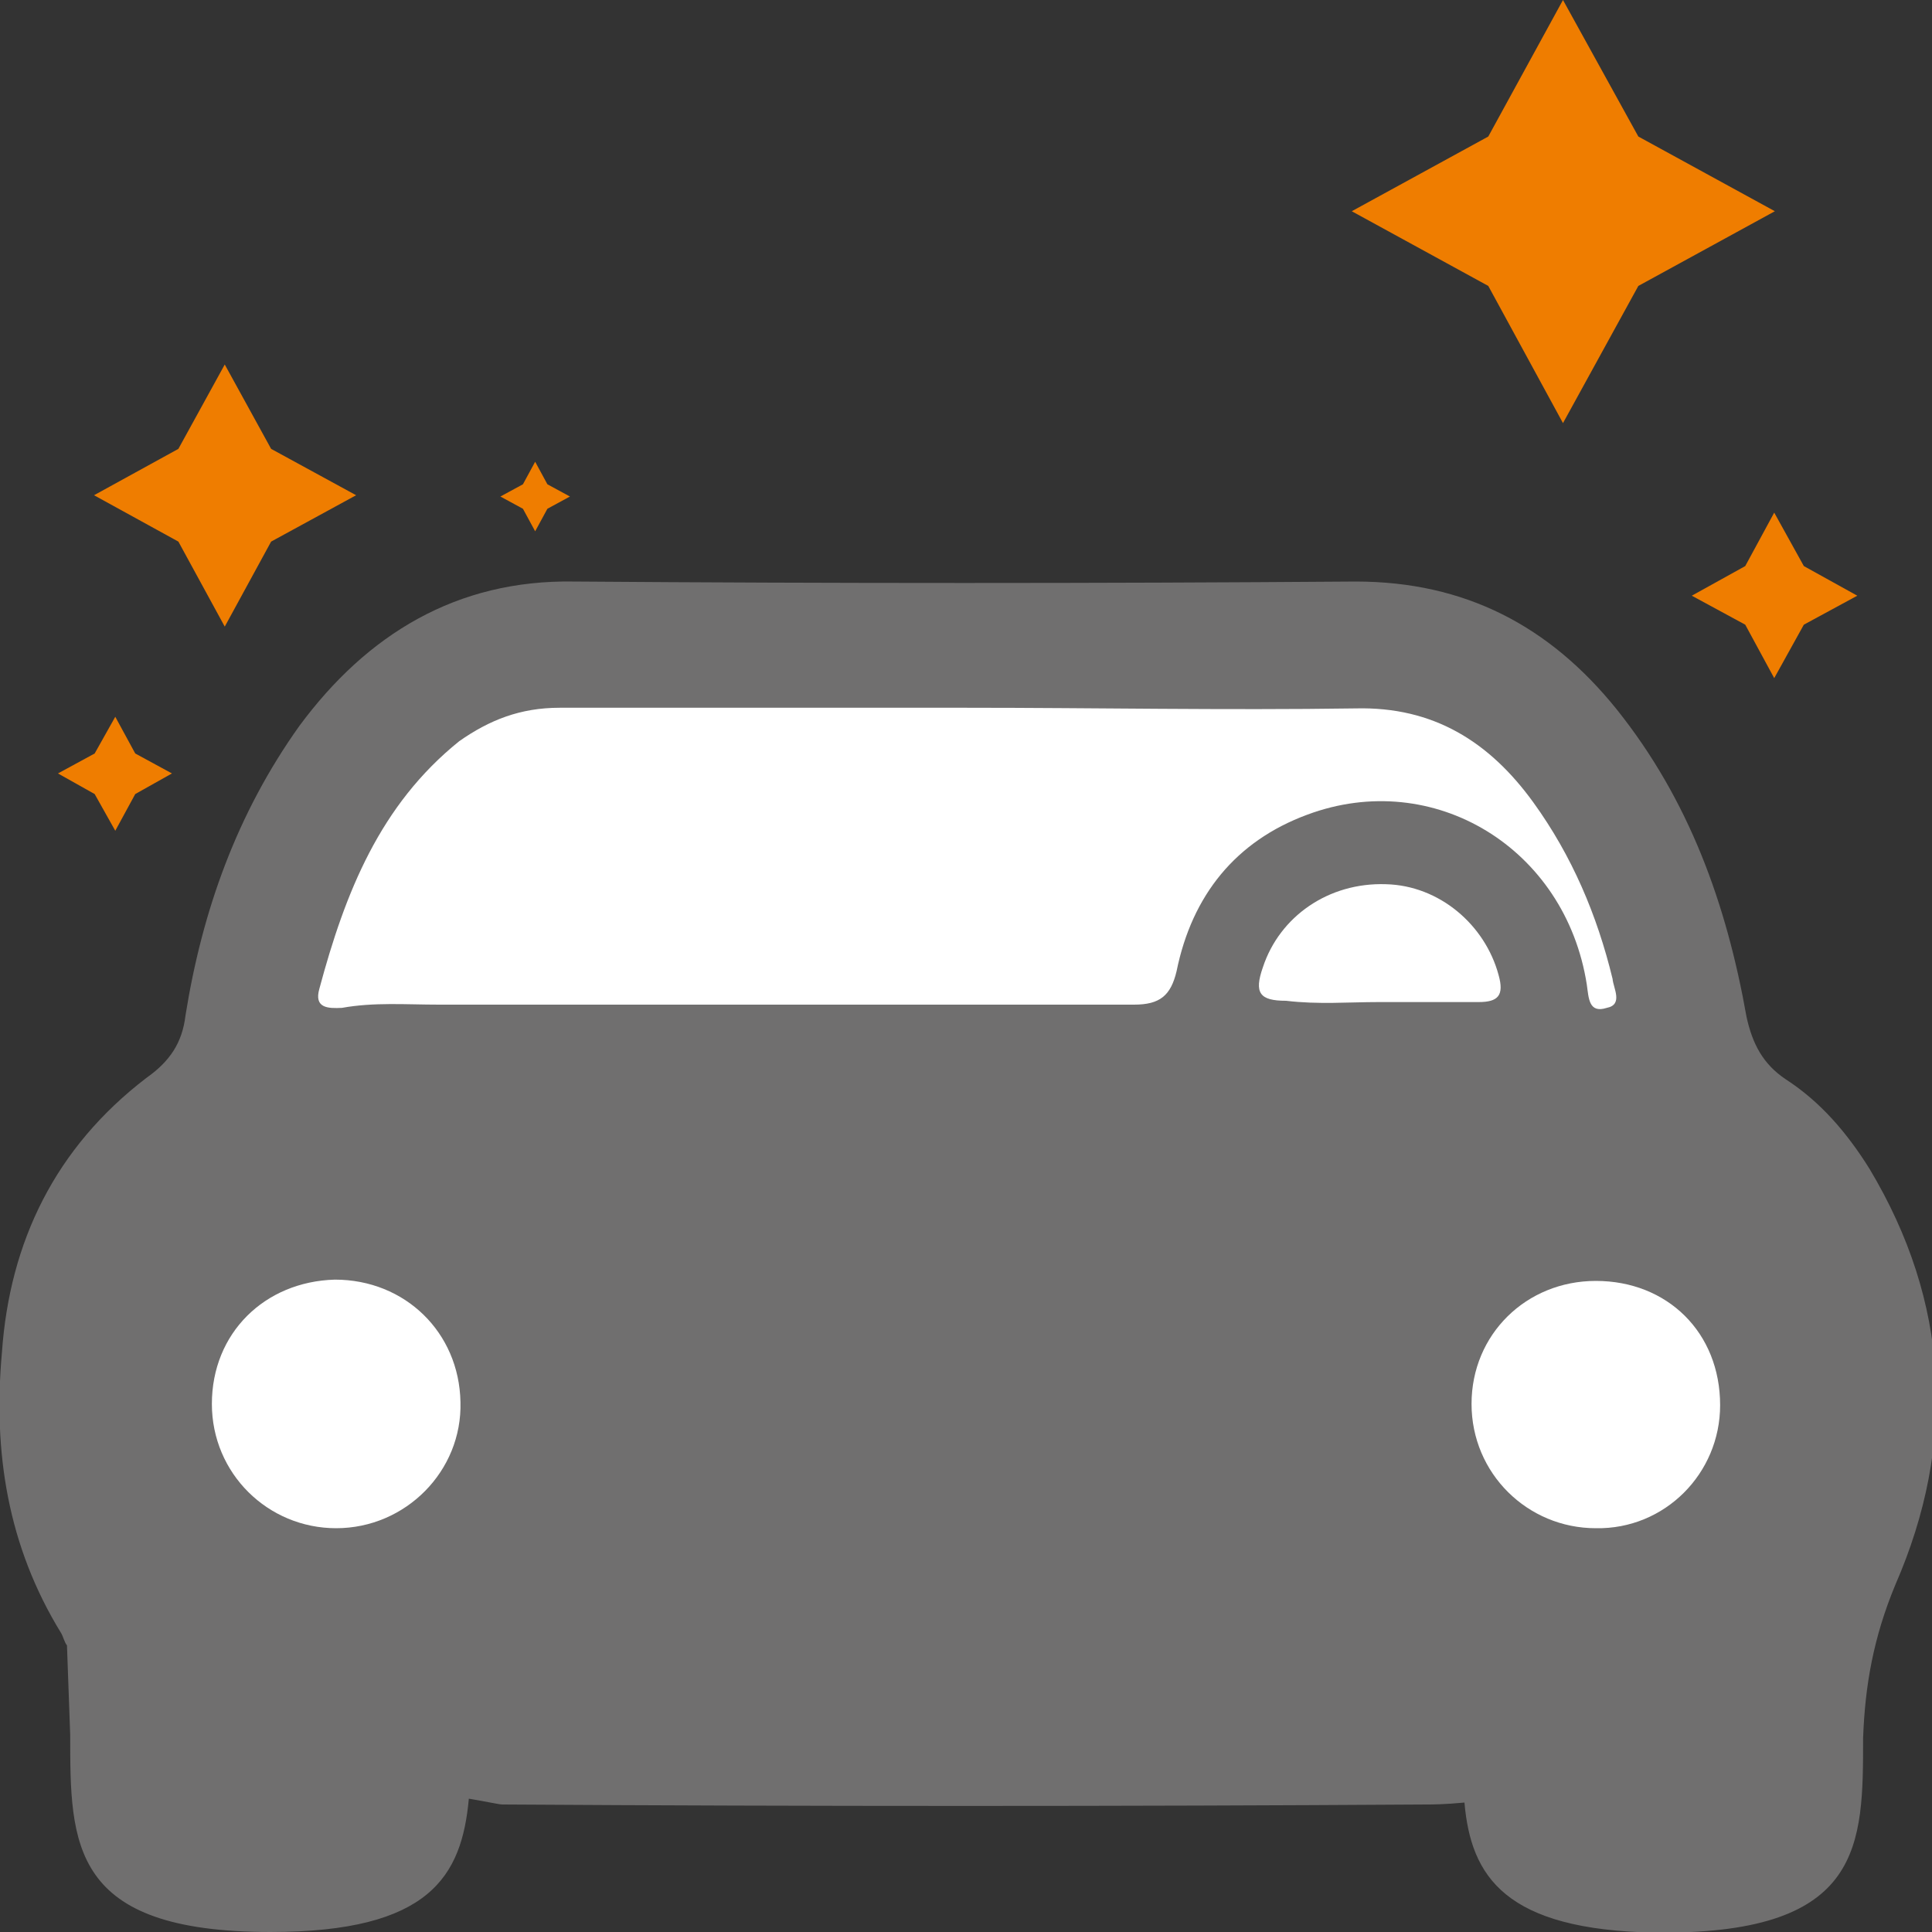 <?xml version="1.0" encoding="utf-8"?>
<!-- Generator: Adobe Illustrator 28.1.0, SVG Export Plug-In . SVG Version: 6.00 Build 0)  -->
<svg version="1.1" id="Layer_1" xmlns="http://www.w3.org/2000/svg" xmlns:xlink="http://www.w3.org/1999/xlink" x="0px" y="0px"
	 viewBox="0 0 300 300" style="enable-background:new 0 0 300 300;" xml:space="preserve">
<rect x="0" y="0" width="300" height="300" fill="#333333" stroke="none"/>
<style type="text/css">
	.st0{fill:#706F6F;}
	.st1{fill:#FFFFFF;}
	.st2{fill:#EF7D00;}
</style>
<g>
	<path class="st0" d="M290.3,181.5c-3.5-5.6-7.6-10.4-13-13.9c-3.6-2.4-5.2-5.6-6.1-9.7c-3.1-17.5-8.9-33.7-20.2-47.8
		c-10.4-12.9-23.5-19.8-40.5-19.8c-40.5,0.3-81,0.3-121.4,0C70.9,90,57,98.5,46.5,112.7c-9.7,13.6-15.1,28.7-17.7,45
		c-0.5,4.2-2.4,7.1-6.1,9.7C8.6,178.2,1.5,192.8,0.3,210c-1.4,15.5,0.9,30.1,9.2,43.6c0.3,0.5,0.5,1.4,0.9,1.9l0.5,13.9
		c0,17,0,30.6,31.1,30.6c24.8,0,29.7-8.7,30.8-20.7c3,0.5,4.7,0.9,5.2,0.9c48.1,0.3,95.9,0.3,143.7,0c0.5,0,2.6,0,5.7-0.3
		c1,11.5,6.3,19.8,29.7,20.2h0.3c0,0,0,0,0.3,0s0.3,0,0.5,0c31.1,0,31.1-13.6,31.1-30.2c0.3-8.2,1.6-15.6,5-23.8
		C303.9,224.1,302.7,202.2,290.3,181.5z"/>
	<path class="st1" d="M150.1,109.9c-21.2,0-42,0-63.2,0c-6.1,0-10.9,1.9-15.6,5.2C59,125,53.6,138.6,49.6,153.5
		c-0.9,3.1,1.4,3.1,3.5,3c5-0.9,9.9-0.5,15.1-0.5c36,0,72.1,0,107.9,0c4,0,5.7-1.4,6.6-5.2c2.4-11.8,9.2-20.2,20.3-24.3
		c19.6-7.3,40.1,5.2,43.4,26.4c0.3,2.1,0.3,4.5,3.1,3.6c2.6-0.5,1-3.1,0.9-4.5c-2.4-9.9-6.3-19.1-12.3-27.4
		c-6.8-9.4-15.5-14.9-27.6-14.6C190.1,110.3,169.9,109.9,150.1,109.9z"/>
	<path class="st1" d="M52,198.7C41.1,199,32.9,207,32.9,218c0,10.8,8.7,19.3,19.3,19.3c10.8,0,19.6-8.9,19.3-19.6
		C71.3,206.9,62.9,198.7,52,198.7z"/>
	<path class="st1" d="M267.1,218.2c0-11.3-8.2-19.3-19.3-19.3c-10.8,0-19.3,8.3-19.3,19.1c0,10.8,8.7,19.3,19.3,19.3
		C258.5,237.5,267.1,228.8,267.1,218.2z"/>
	<path class="st1" d="M214.1,155.6c5.2,0,10.3,0,15.5,0c3,0,4-1,3.1-4.2c-2.1-7.8-9.2-13.9-17.5-14.1c-8.9-0.3-16.5,5-19.1,12.9
		c-1.4,4-0.5,5.2,3.6,5.2C204.7,156,209.4,155.6,214.1,155.6z"/>
</g>
<polygon class="st2" points="242.7,0 254.4,21.2 275.6,32.8 254.4,44.4 242.7,65.7 231.1,44.4 209.9,32.8 231.1,21.2 "/>
<polygon class="st2" points="34.9,56.6 42.1,69.7 55.3,76.9 42.1,84.1 34.9,97.3 27.7,84.1 14.6,76.9 27.7,69.7 "/>
<polygon class="st2" points="275.5,79.6 280.1,87.9 288.4,92.5 280.1,97 275.5,105.3 271,97 262.7,92.5 271,87.9 "/>
<polygon class="st2" points="17.9,111.3 21,117 26.7,120.1 21,123.3 17.9,129 14.7,123.3 9,120.1 14.7,117 "/>
<polygon class="st2" points="83.1,71.7 85,75.2 88.5,77.1 85,79 83.1,82.5 81.2,79 77.7,77.1 81.2,75.2 "/>
</svg>
